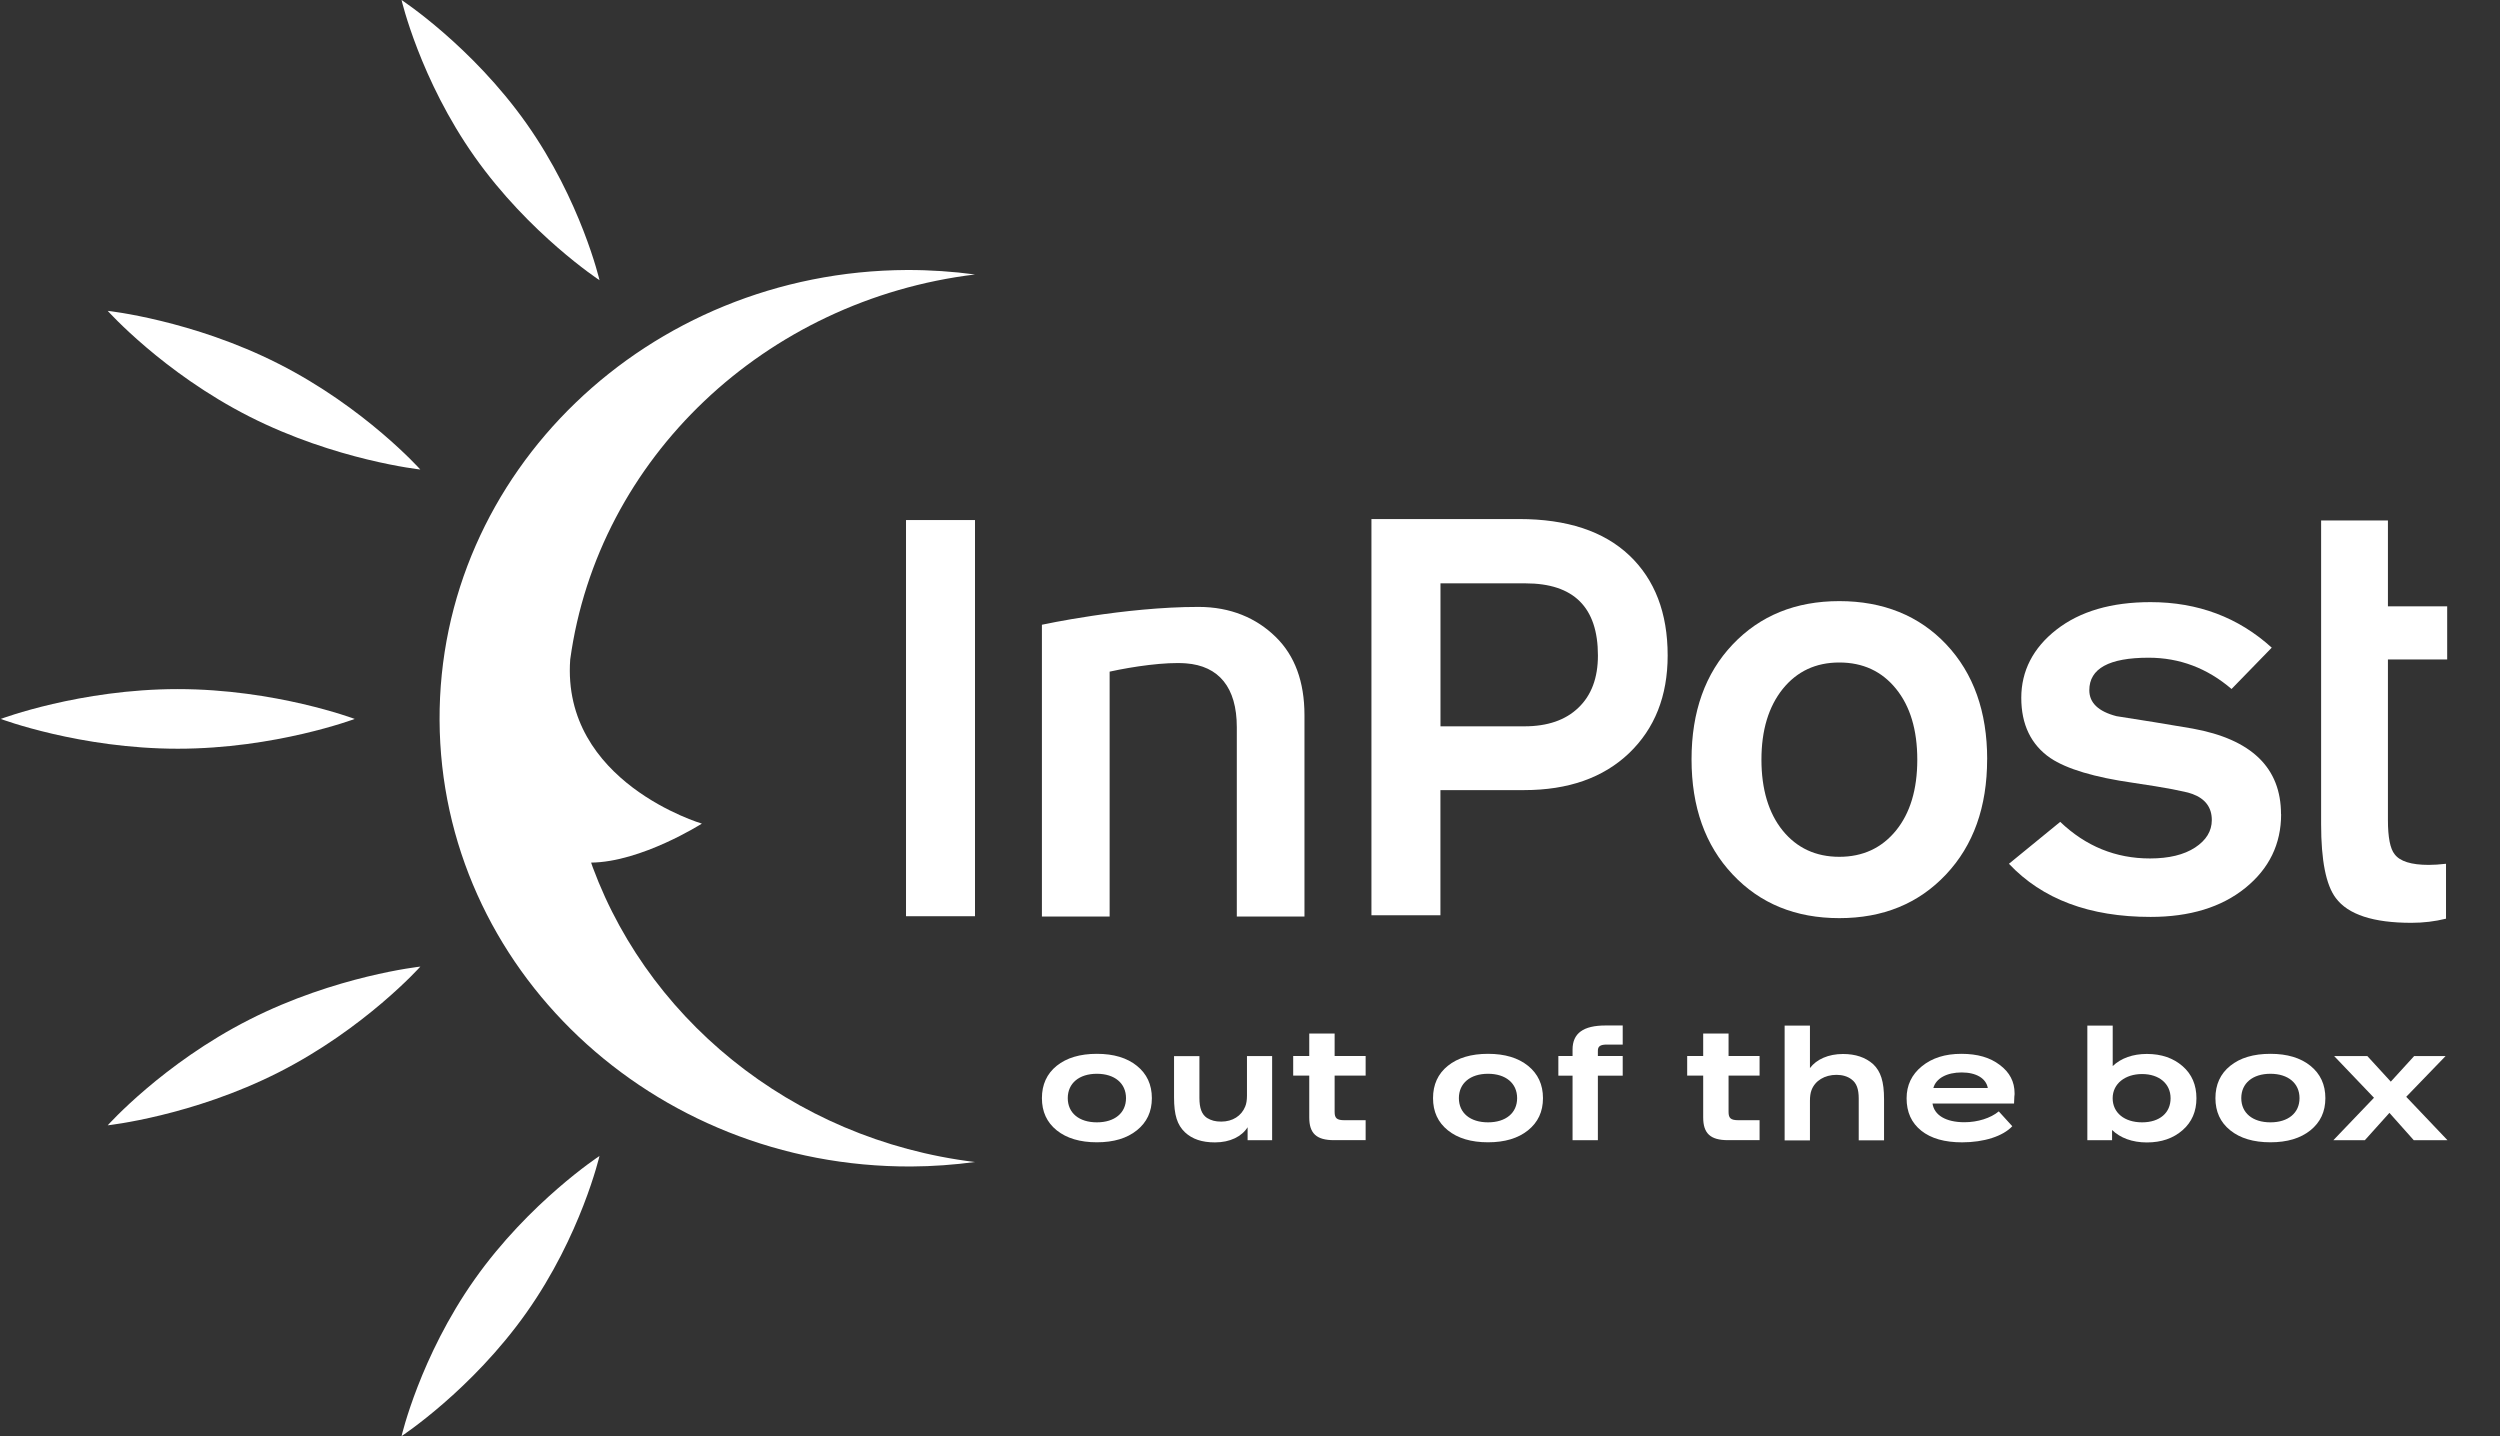 <svg width="47" height="27" viewBox="0 0 47 27" fill="none" xmlns="http://www.w3.org/2000/svg">
<rect x="0" y="0" width="47" height="27" fill="#333333" stroke="none"/>
<g id="inpost-white 1" clip-path="url(#clip0_44308_28457)">
<path id="Vector" d="M21.169 20.645C21.169 20.366 20.956 20.187 20.621 20.187C20.287 20.187 20.074 20.366 20.074 20.645C20.074 20.924 20.287 21.1 20.621 21.1C20.956 21.1 21.169 20.924 21.169 20.645ZM19.866 21.25C19.68 21.1 19.588 20.899 19.588 20.645C19.588 20.392 19.68 20.187 19.866 20.037C20.053 19.887 20.304 19.812 20.621 19.812C20.939 19.812 21.186 19.887 21.373 20.037C21.56 20.187 21.655 20.39 21.655 20.645C21.655 20.901 21.56 21.1 21.373 21.25C21.186 21.4 20.938 21.475 20.621 21.475C20.305 21.475 20.053 21.4 19.866 21.25Z" fill="white"/>
<path id="Vector_2" d="M23.443 19.854H23.916V21.436H23.455V21.192C23.345 21.367 23.126 21.477 22.842 21.477C22.596 21.477 22.416 21.416 22.277 21.287C22.132 21.148 22.072 20.965 22.072 20.627V19.855H22.549V20.639C22.549 20.835 22.593 20.95 22.691 21.017C22.774 21.066 22.845 21.086 22.96 21.086C23.173 21.086 23.339 20.979 23.41 20.803C23.431 20.754 23.443 20.685 23.443 20.601V19.855V19.854Z" fill="white"/>
<path id="Vector_3" d="M25.674 21.06V21.435H25.079C24.75 21.435 24.614 21.309 24.614 21.008V20.221H24.312V19.853H24.614V19.43H25.091V19.853H25.674V20.221H25.091V20.904C25.091 21.022 25.132 21.06 25.277 21.06H25.674Z" fill="white"/>
<path id="Vector_4" d="M28.522 20.645C28.522 20.366 28.309 20.187 27.975 20.187C27.64 20.187 27.427 20.366 27.427 20.645C27.427 20.924 27.64 21.1 27.975 21.1C28.309 21.1 28.522 20.924 28.522 20.645ZM27.22 21.25C27.033 21.1 26.941 20.899 26.941 20.645C26.941 20.392 27.033 20.187 27.22 20.037C27.406 19.887 27.657 19.812 27.975 19.812C28.292 19.812 28.54 19.887 28.727 20.037C28.913 20.187 29.008 20.39 29.008 20.645C29.008 20.901 28.913 21.1 28.727 21.25C28.54 21.4 28.291 21.475 27.975 21.475C27.658 21.475 27.406 21.4 27.22 21.25Z" fill="white"/>
<path id="Vector_5" d="M30.507 19.638H30.209C30.088 19.638 30.04 19.669 30.04 19.753V19.853H30.507V20.222H30.04V21.436H29.564V20.222H29.297V19.853H29.564V19.732C29.564 19.424 29.768 19.279 30.185 19.279H30.507V19.637V19.638Z" fill="white"/>
<path id="Vector_6" d="M33.08 21.06V21.435H32.485C32.156 21.435 32.02 21.309 32.02 21.008V20.221H31.719V19.853H32.02V19.43H32.497V19.853H33.08V20.221H32.497V20.904C32.497 21.022 32.538 21.06 32.684 21.06H33.08Z" fill="white"/>
<path id="Vector_7" d="M33.551 21.436V19.281H34.027V20.08C34.149 19.916 34.373 19.815 34.648 19.815C34.885 19.815 35.071 19.879 35.214 20.005C35.358 20.141 35.42 20.331 35.42 20.665V21.438H34.944V20.654C34.944 20.472 34.903 20.363 34.811 20.294C34.737 20.236 34.636 20.207 34.527 20.207C34.303 20.207 34.124 20.317 34.057 20.493C34.036 20.548 34.027 20.614 34.027 20.695V21.439H33.551V21.436Z" fill="white"/>
<path id="Vector_8" d="M36.347 20.455H37.371C37.338 20.273 37.154 20.162 36.879 20.162C36.604 20.162 36.397 20.27 36.347 20.455ZM36.119 21.256C35.935 21.109 35.844 20.908 35.844 20.648C35.844 20.404 35.939 20.202 36.131 20.046C36.322 19.89 36.568 19.812 36.873 19.812C37.178 19.812 37.412 19.881 37.595 20.02C37.782 20.159 37.874 20.337 37.874 20.553C37.874 20.573 37.874 20.59 37.87 20.61C37.87 20.631 37.867 20.674 37.864 20.746H36.331C36.364 20.968 36.585 21.098 36.932 21.098C37.181 21.098 37.426 21.02 37.577 20.894L37.831 21.173C37.656 21.361 37.299 21.476 36.888 21.476C36.559 21.476 36.305 21.404 36.118 21.256" fill="white"/>
<path id="Vector_9" d="M40.807 20.647C40.807 20.373 40.591 20.192 40.271 20.192C39.952 20.192 39.718 20.374 39.718 20.647C39.718 20.92 39.939 21.1 40.271 21.1C40.603 21.1 40.807 20.921 40.807 20.647ZM39.242 21.436V19.281H39.719V20.042C39.876 19.892 40.1 19.814 40.361 19.814C40.636 19.814 40.858 19.892 41.033 20.044C41.208 20.197 41.293 20.398 41.293 20.647C41.293 20.895 41.207 21.094 41.033 21.247C40.858 21.4 40.636 21.478 40.361 21.478C40.086 21.478 39.861 21.393 39.707 21.244V21.436H39.242Z" fill="white"/>
<path id="Vector_10" d="M43.231 20.645C43.231 20.366 43.018 20.187 42.684 20.187C42.349 20.187 42.136 20.366 42.136 20.645C42.136 20.924 42.349 21.1 42.684 21.1C43.018 21.1 43.231 20.924 43.231 20.645ZM41.929 21.25C41.742 21.1 41.65 20.899 41.65 20.645C41.65 20.392 41.742 20.187 41.929 20.037C42.115 19.887 42.366 19.812 42.684 19.812C43.001 19.812 43.249 19.887 43.436 20.037C43.622 20.187 43.717 20.39 43.717 20.645C43.717 20.901 43.622 21.1 43.436 21.25C43.249 21.4 43 21.475 42.684 21.475C42.367 21.475 42.115 21.4 41.929 21.25Z" fill="white"/>
<path id="Vector_11" d="M46.013 21.436H45.379L44.921 20.922L44.459 21.436H43.867L44.631 20.638L43.882 19.854H44.506L44.947 20.335L45.386 19.854H45.977L45.237 20.62L46.013 21.436Z" fill="white"/>
<path id="Vector_12" d="M24.524 17.231H23.252V13.671C23.252 12.922 22.913 12.518 22.296 12.471C21.912 12.442 21.302 12.53 20.861 12.627V17.231H19.588V11.745C19.588 11.745 21.136 11.409 22.533 11.41C23.137 11.41 23.621 11.62 23.982 11.973C24.343 12.325 24.524 12.816 24.524 13.446V17.232V17.231Z" fill="white"/>
<path id="Vector_13" d="M45.986 17.271C45.777 17.323 45.56 17.349 45.334 17.349C44.617 17.349 44.144 17.194 43.913 16.883C43.728 16.638 43.637 16.175 43.637 15.494V9.785H44.893V11.399H46.007V12.398H44.893V15.416C44.893 15.742 44.935 15.957 45.02 16.061C45.12 16.194 45.334 16.26 45.66 16.26C45.753 16.26 45.862 16.253 45.985 16.239V17.271H45.986Z" fill="white"/>
<path id="Vector_14" d="M6.669 13.516C6.669 13.516 5.179 14.076 3.342 14.076C1.504 14.076 0.014 13.516 0.014 13.516C0.014 13.516 1.504 12.955 3.342 12.955C5.179 12.955 6.669 13.516 6.669 13.516Z" fill="white"/>
<path id="Vector_15" d="M11.271 5.268C11.271 5.268 9.951 4.402 8.923 2.947C7.896 1.493 7.549 0 7.549 0C7.549 0 8.869 0.866 9.897 2.321C10.925 3.776 11.271 5.268 11.271 5.268Z" fill="white"/>
<path id="Vector_16" d="M7.902 8.827C7.902 8.827 6.311 8.654 4.688 7.831C3.065 7.007 2.025 5.844 2.025 5.844C2.025 5.844 3.617 6.016 5.239 6.84C6.862 7.663 7.902 8.827 7.902 8.827Z" fill="white"/>
<path id="Vector_17" d="M11.112 16.217C12.057 16.208 13.195 15.484 13.195 15.484C13.195 15.484 10.554 14.706 10.72 12.398C11.241 8.612 14.389 5.639 18.33 5.16C17.912 5.104 17.485 5.075 17.051 5.076C12.176 5.098 8.242 8.888 8.264 13.541C8.286 18.195 12.255 21.951 17.131 21.93C17.538 21.928 17.936 21.898 18.329 21.846C14.87 21.425 12.055 19.096 11.044 16.02" fill="white"/>
<path id="Vector_18" d="M11.271 21.732C11.271 21.732 9.951 22.597 8.923 24.052C7.896 25.506 7.549 26.999 7.549 26.999C7.549 26.999 8.869 26.133 9.897 24.678C10.925 23.224 11.271 21.73 11.271 21.73" fill="white"/>
<path id="Vector_19" d="M7.902 18.172C7.902 18.172 6.311 18.344 4.688 19.169C3.065 19.992 2.025 21.156 2.025 21.156C2.025 21.156 3.617 20.983 5.239 20.16C6.862 19.336 7.902 18.173 7.902 18.173" fill="white"/>
<path id="Vector_20" d="M18.33 9.777H17.033V17.225H18.33V9.777Z" fill="white"/>
<path id="Vector_21" d="M31.352 12.323C31.352 13.085 31.109 13.698 30.625 14.161C30.14 14.623 29.483 14.854 28.654 14.854H27.08V17.207H25.783V9.758H28.561C29.46 9.758 30.15 9.986 30.631 10.441C31.111 10.896 31.352 11.523 31.352 12.322M30.041 12.322C30.041 11.419 29.588 10.967 28.681 10.967H27.081V13.655H28.658C29.092 13.655 29.432 13.539 29.675 13.304C29.919 13.071 30.041 12.744 30.041 12.322Z" fill="white"/>
<path id="Vector_22" d="M37.358 14.275C37.358 15.171 37.1 15.893 36.585 16.44C36.069 16.988 35.401 17.261 34.579 17.261C33.758 17.261 33.089 16.988 32.574 16.44C32.058 15.893 31.801 15.171 31.801 14.275C31.801 13.38 32.058 12.66 32.574 12.116C33.089 11.573 33.758 11.301 34.579 11.301C35.401 11.301 36.08 11.573 36.591 12.116C37.103 12.66 37.359 13.38 37.359 14.275M36.045 14.282C36.045 13.721 35.911 13.276 35.644 12.948C35.377 12.619 35.022 12.455 34.579 12.455C34.136 12.455 33.783 12.621 33.515 12.953C33.249 13.286 33.115 13.727 33.115 14.282C33.115 14.836 33.249 15.287 33.515 15.615C33.783 15.944 34.139 16.108 34.579 16.108C35.02 16.108 35.375 15.944 35.644 15.615C35.911 15.287 36.045 14.842 36.045 14.282Z" fill="white"/>
<path id="Vector_23" d="M42.885 15.306C42.885 15.869 42.66 16.331 42.21 16.695C41.761 17.057 41.167 17.238 40.431 17.238C39.283 17.238 38.396 16.905 37.768 16.239L38.732 15.451C39.213 15.91 39.775 16.139 40.419 16.139C40.776 16.139 41.059 16.07 41.267 15.934C41.476 15.797 41.582 15.625 41.582 15.417C41.582 15.181 41.461 15.018 41.221 14.928C41.082 14.877 40.709 14.806 40.104 14.717C39.376 14.613 38.856 14.458 38.546 14.251C38.182 13.999 38 13.621 38 13.119C38 12.617 38.22 12.181 38.662 11.837C39.104 11.493 39.693 11.32 40.43 11.32C41.321 11.32 42.081 11.606 42.709 12.176L41.953 12.953C41.495 12.561 40.976 12.365 40.394 12.365C39.65 12.365 39.279 12.569 39.279 12.976C39.279 13.212 39.448 13.375 39.79 13.464C40.27 13.538 40.748 13.616 41.22 13.697C42.328 13.898 42.883 14.434 42.883 15.307" fill="white"/>
</g>
<defs>
<clipPath id="clip0_44308_28457">
<rect width="46" height="27" fill="white" transform="translate(0.014)"/>
</clipPath>
</defs>
</svg>

